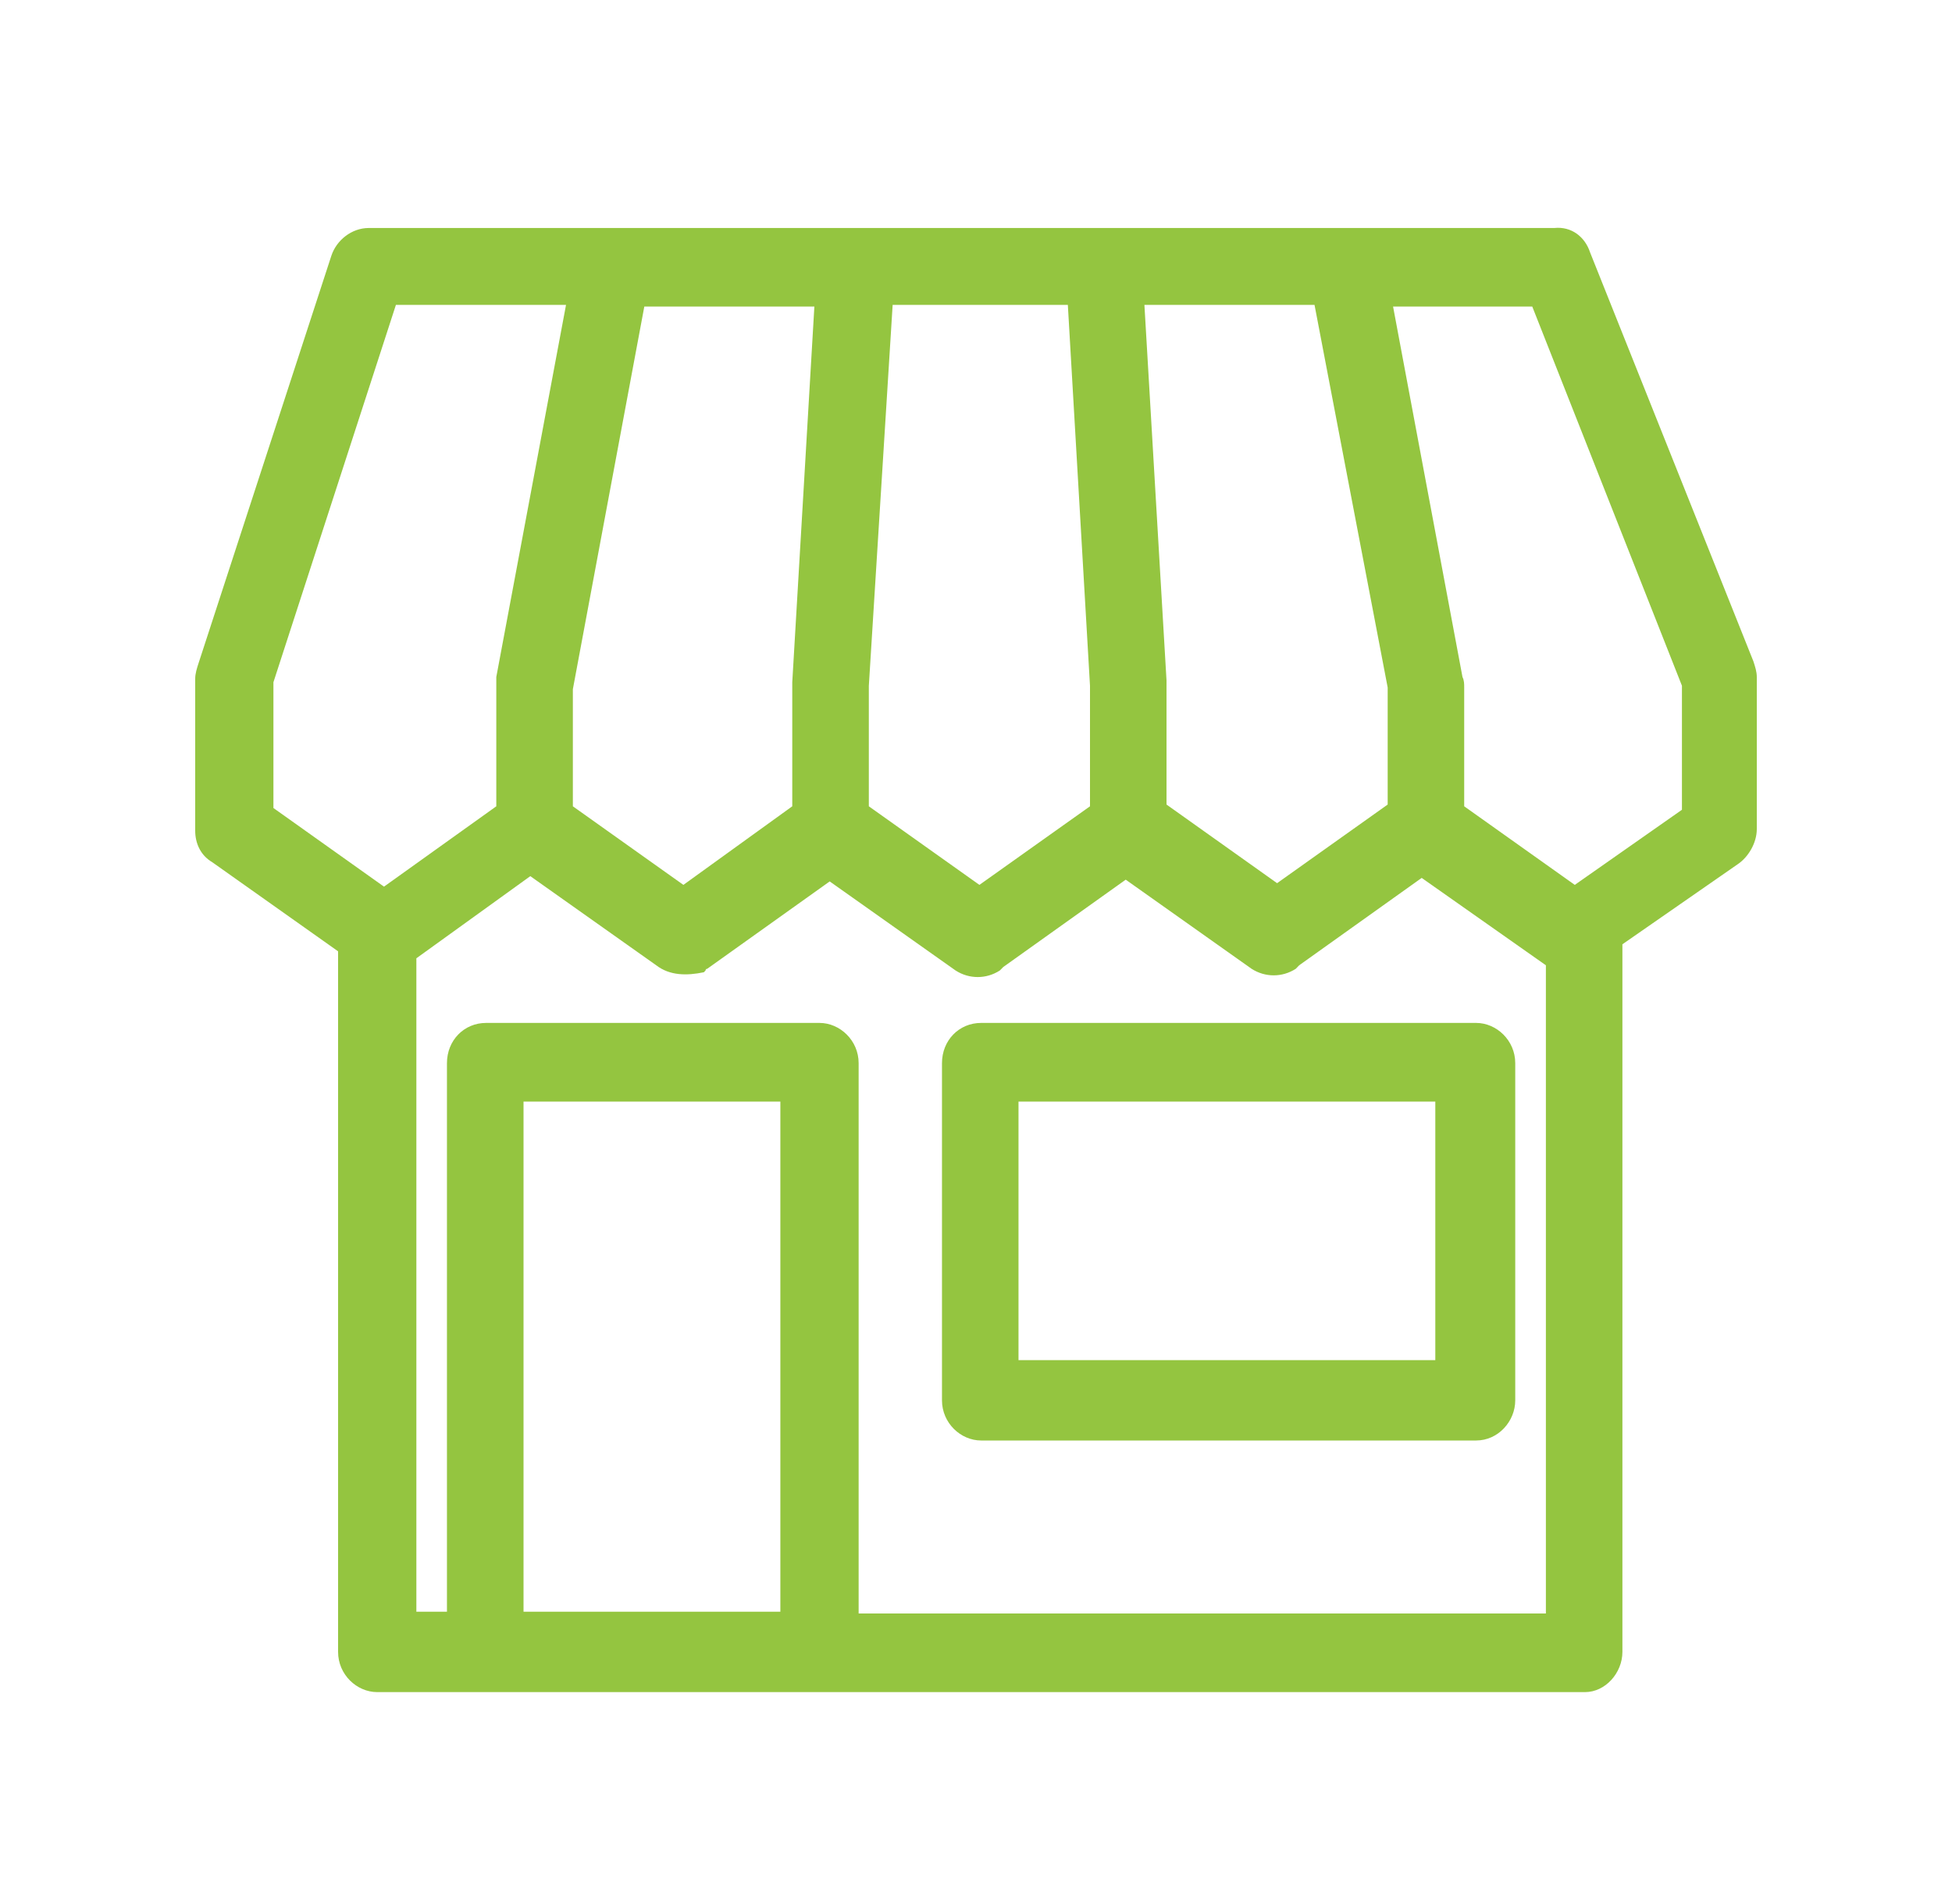 <?xml version="1.0" encoding="UTF-8"?>
<svg width="40px" height="39px" viewBox="0 0 40 39" version="1.1" xmlns="http://www.w3.org/2000/svg" xmlns:xlink="http://www.w3.org/1999/xlink">
    <title>Icon-HighStreet</title>
    <g id="Icon-HighStreet" stroke="none" stroke-width="1" fill="none" fill-rule="evenodd">
        <g id="noun_Store_3323154" transform="translate(4, 4)" fill="#94C540" fill-rule="nonzero">
            <path d="M5.961,16.957 L12.793,16.957 C13.211,16.957 13.595,17.315 13.595,17.781 L13.595,29.056 L27.678,29.056 L27.678,15.776 L25.133,13.986 L22.623,15.776 C22.623,15.776 22.588,15.812 22.588,15.812 L22.553,15.848 C22.275,16.027 21.926,16.027 21.647,15.848 L19.068,14.022 L16.558,15.812 C16.558,15.812 16.523,15.848 16.523,15.848 L16.488,15.883 C16.209,16.062 15.861,16.062 15.582,15.883 L13.002,14.058 L10.492,15.848 C10.458,15.848 10.458,15.883 10.458,15.883 L10.423,15.919 C10.074,15.991 9.725,15.991 9.447,15.776 L6.867,13.95 L4.532,15.633 L4.532,29.02 L5.159,29.02 L5.159,17.781 C5.159,17.315 5.508,16.957 5.961,16.957 L5.961,16.957 Z M19.451,2.246 L19.904,9.941 C19.904,9.977 19.904,10.013 19.904,10.049 L19.904,12.483 L22.17,14.094 L24.436,12.483 L24.436,10.085 L22.937,2.246 L19.451,2.246 Z M18.336,12.519 L18.336,10.049 L17.882,2.246 L14.292,2.246 L13.804,10.049 L13.804,12.519 L16.07,14.129 L18.336,12.519 Z M12.235,12.519 L12.235,10.085 C12.235,10.049 12.235,10.013 12.235,9.977 L12.688,2.281 L9.203,2.281 L7.739,10.12 L7.739,12.519 L10.004,14.129 L12.235,12.519 Z M24.54,2.246 L25.969,9.87 C26.004,9.941 26.004,10.013 26.004,10.085 L26.004,12.519 L28.27,14.129 L30.466,12.59 L30.466,10.049 L27.399,2.281 L24.54,2.281 L24.54,2.246 Z M6.17,12.519 L6.17,10.085 C6.17,10.013 6.17,9.941 6.17,9.87 L7.599,2.246 L4.113,2.246 L1.603,9.977 L1.603,12.554 L3.869,14.165 L6.17,12.519 Z M28.584,1.172 L31.93,9.548 C31.965,9.655 32,9.762 32,9.87 L32,12.984 C32,13.27 31.826,13.557 31.617,13.7 L29.246,15.346 L29.246,29.843 C29.246,30.273 28.898,30.667 28.479,30.667 L12.793,30.667 L5.961,30.667 L3.73,30.667 C3.312,30.667 2.928,30.309 2.928,29.843 L2.928,15.49 L0.349,13.664 C0.105,13.521 0,13.27 0,13.02 L0,13.02 L0,9.906 C0,9.798 0.035,9.691 0.07,9.583 L2.789,1.243 C2.893,0.921 3.207,0.671 3.556,0.671 L3.556,0.671 L27.852,0.671 C28.2,0.635 28.479,0.85 28.584,1.172 L28.584,1.172 Z M16.105,16.957 L26.248,16.957 C26.667,16.957 27.05,17.315 27.05,17.781 L27.05,24.689 C27.05,25.118 26.702,25.512 26.248,25.512 L16.105,25.512 C15.686,25.512 15.303,25.154 15.303,24.689 L15.303,17.781 C15.303,17.315 15.651,16.957 16.105,16.957 L16.105,16.957 Z M25.447,18.568 L16.871,18.568 L16.871,23.866 L25.412,23.866 L25.412,18.568 L25.447,18.568 Z M11.991,18.568 L6.728,18.568 L6.728,29.02 L11.991,29.02 L11.991,18.568 Z" id="Shape"></path>
        </g>
    </g>
</svg>